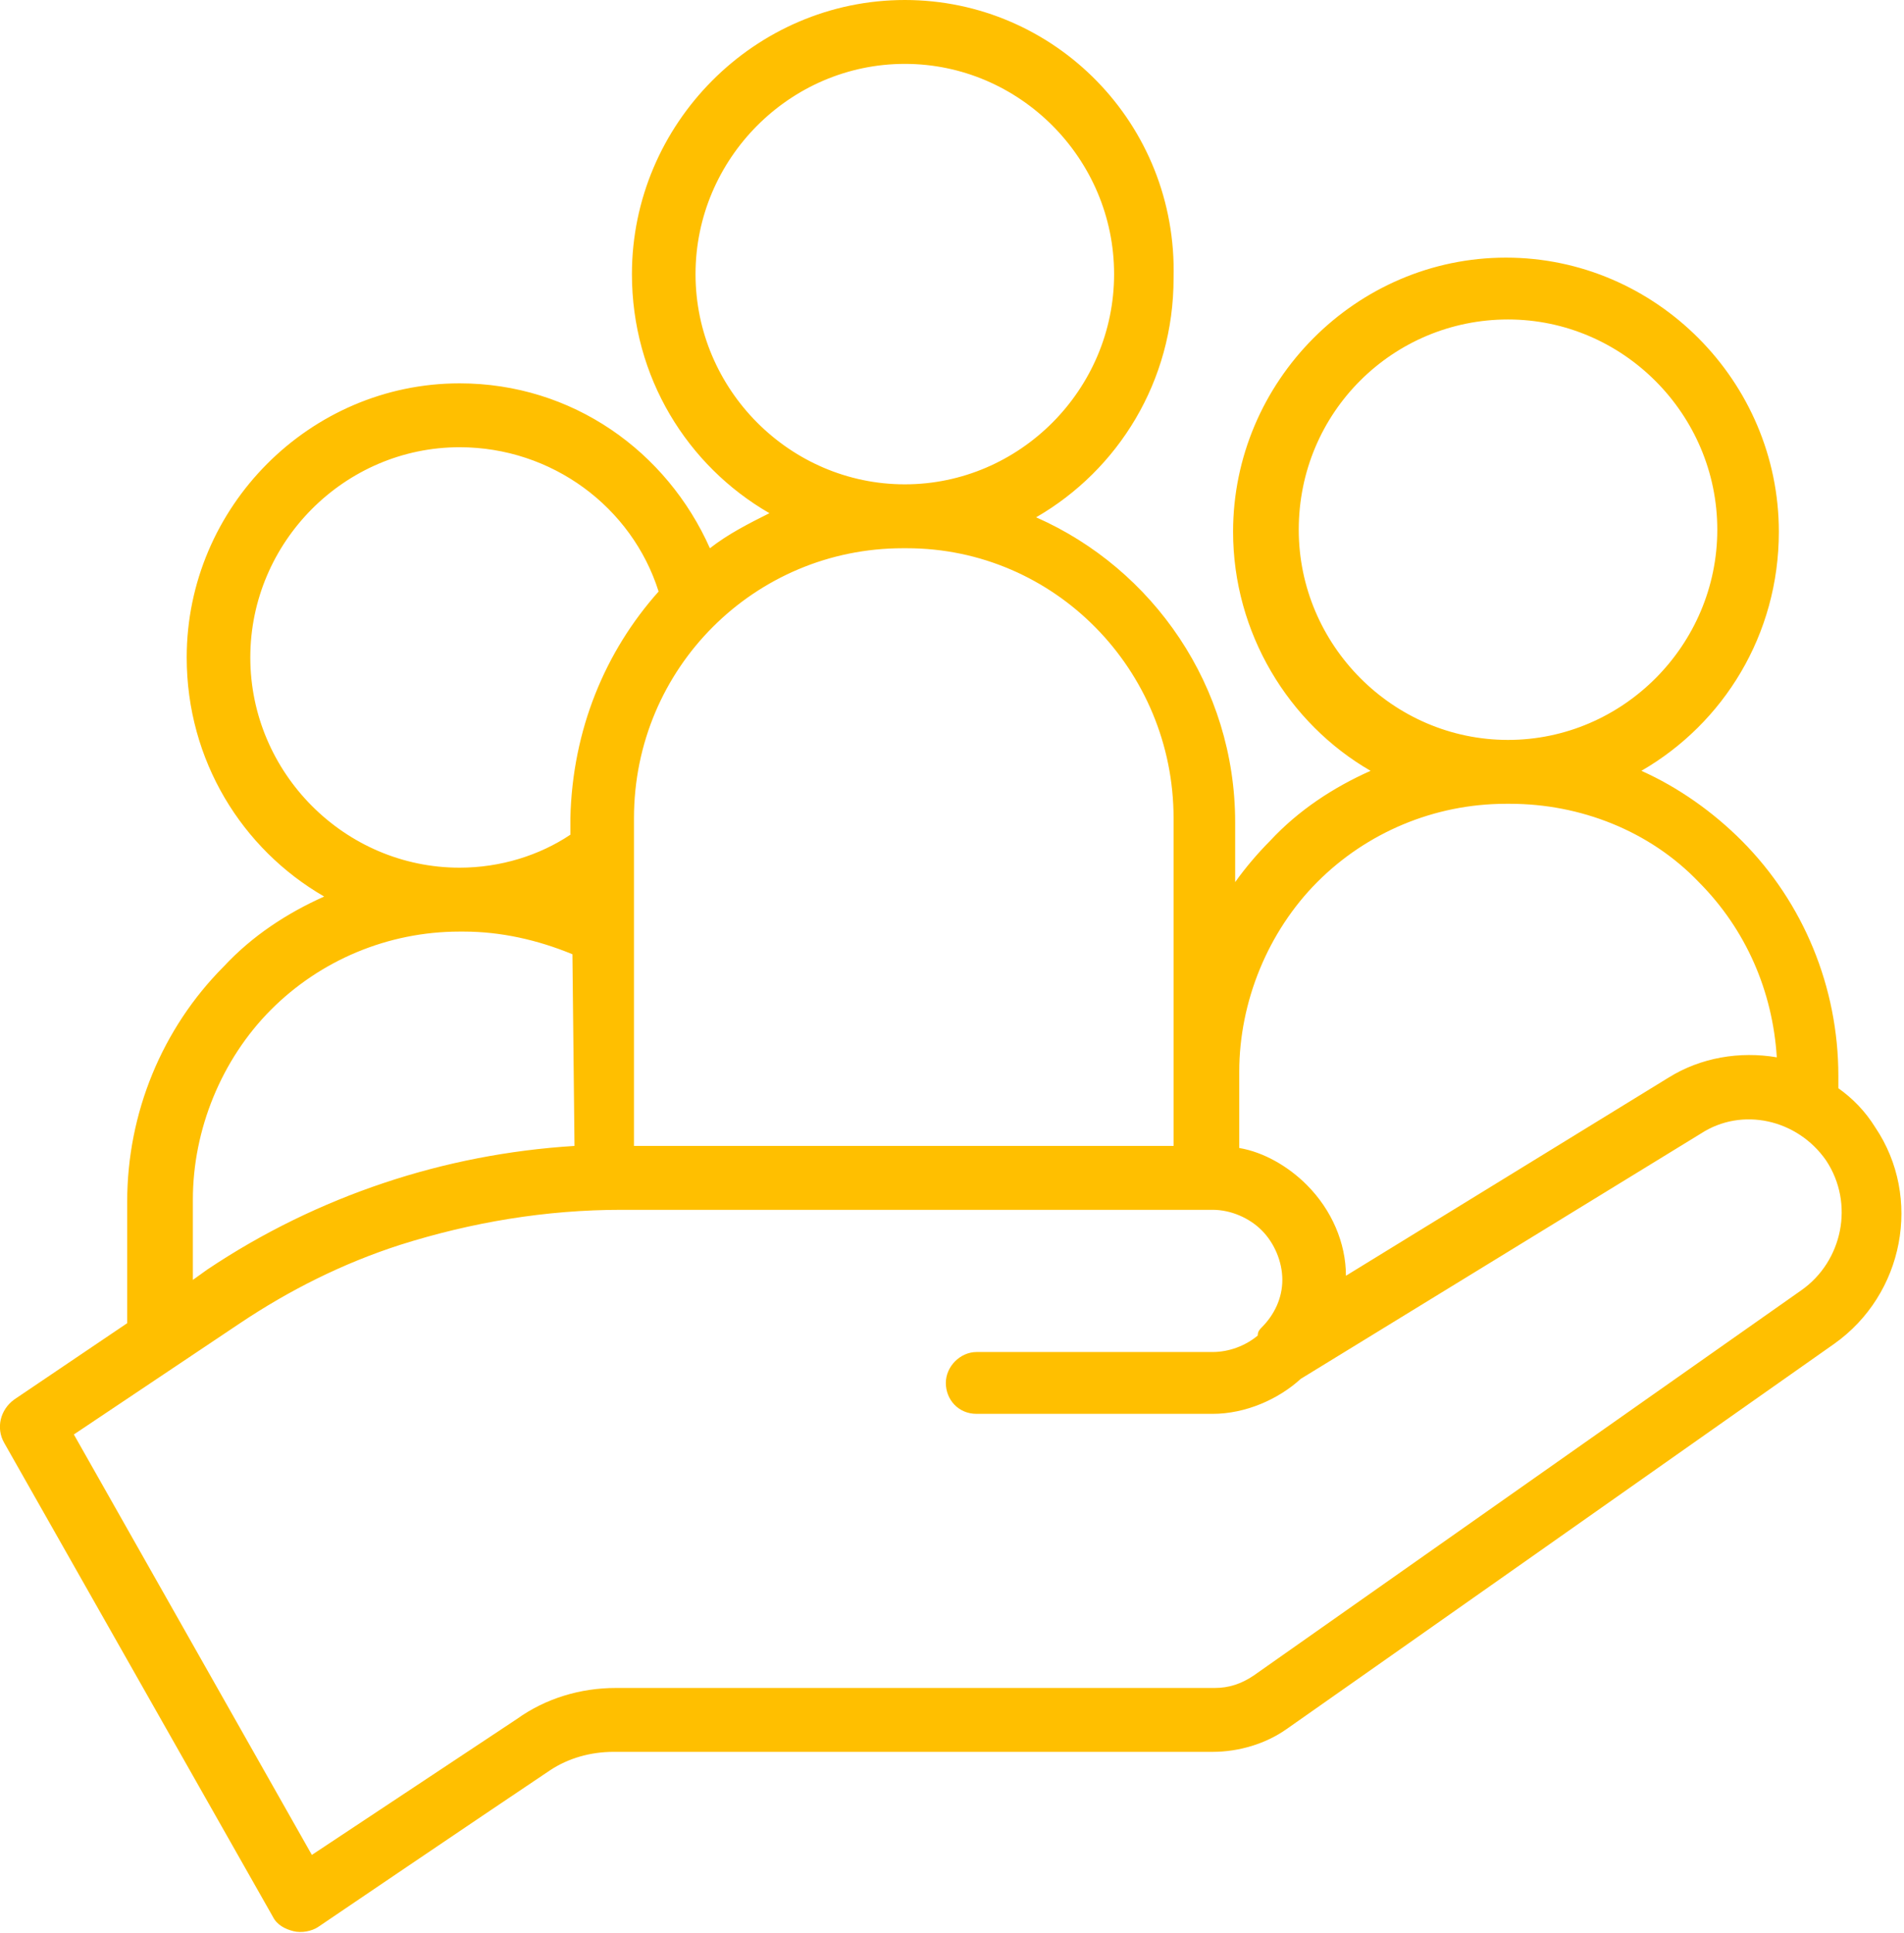 <svg width="67" height="68" viewBox="0 0 67 68" fill="none" xmlns="http://www.w3.org/2000/svg">
<g clip-path="url(#clip0_128_79)">
<path fill-rule="evenodd" clip-rule="evenodd" d="M27.075 18.051C26.352 18.414 25.631 18.776 24.981 19.284C23.465 15.876 20.143 13.484 16.172 13.484C10.902 13.484 6.57 17.834 6.57 23.126C6.57 26.75 8.52 29.868 11.407 31.535C10.108 32.115 8.88 32.913 7.87 34C5.704 36.175 4.476 39.147 4.476 42.264V46.397V46.542L0.505 49.224C0 49.586 -0.144 50.239 0.145 50.746L9.602 67.42C9.747 67.71 10.036 67.855 10.325 67.927C10.613 68 10.974 67.927 11.191 67.782C11.191 67.782 16.75 64.013 19.349 62.273C19.999 61.838 20.793 61.62 21.587 61.62H42.669C43.608 61.62 44.546 61.331 45.268 60.823C48.373 58.648 58.986 51.181 64.545 47.267C67 45.527 67.65 42.119 65.989 39.655C65.628 39.075 65.195 38.64 64.69 38.277C64.69 38.132 64.69 37.987 64.69 37.842C64.69 34.725 63.462 31.753 61.296 29.578C60.286 28.563 59.058 27.693 57.759 27.113C60.647 25.446 62.596 22.328 62.596 18.704C62.596 13.412 58.264 9.062 52.994 9.062C47.723 9.062 43.391 13.412 43.391 18.704C43.391 22.256 45.341 25.446 48.229 27.113C46.929 27.693 45.702 28.49 44.691 29.578C44.258 30.013 43.825 30.52 43.464 31.028V28.925C43.464 24.141 40.575 20.009 36.46 18.196C39.348 16.529 41.297 13.412 41.297 9.787C41.442 4.35 37.11 0 31.84 0C26.569 0 22.237 4.35 22.237 9.642C22.237 13.267 24.186 16.384 27.075 18.051ZM44.402 46.687C44.835 46.252 45.124 45.672 45.124 45.019C45.124 44.367 44.835 43.714 44.402 43.279C43.969 42.844 43.319 42.554 42.669 42.554H21.876C19.205 42.554 16.606 42.989 14.079 43.787C12.057 44.439 10.18 45.382 8.447 46.542L2.599 50.456L10.974 65.245L18.194 60.461C19.205 59.736 20.432 59.373 21.66 59.373H42.742C43.247 59.373 43.68 59.228 44.113 58.938L63.39 45.382C64.834 44.367 65.267 42.337 64.257 40.815C63.246 39.365 61.296 38.93 59.852 39.872L45.774 48.499C44.98 49.224 43.825 49.731 42.669 49.731H34.367C33.717 49.731 33.283 49.224 33.283 48.644C33.283 48.064 33.789 47.556 34.367 47.556H42.669C43.247 47.556 43.825 47.339 44.258 46.977C44.258 46.832 44.33 46.759 44.402 46.687ZM20.143 33.565C18.916 33.058 17.616 32.768 16.317 32.768H16.172C13.646 32.768 11.263 33.782 9.53 35.522C7.798 37.262 6.787 39.727 6.787 42.192V45.019L7.292 44.657C9.241 43.352 11.335 42.337 13.501 41.612C15.667 40.887 17.905 40.452 20.216 40.307L20.143 33.565ZM62.524 37.19C62.379 34.87 61.441 32.695 59.78 31.028C58.047 29.215 55.593 28.273 53.138 28.273H52.994C50.467 28.273 48.084 29.288 46.351 31.028C44.619 32.768 43.608 35.232 43.608 37.697V40.38C44.474 40.525 45.341 41.032 45.99 41.684C46.857 42.554 47.362 43.714 47.362 44.874L58.697 37.915C59.852 37.19 61.224 36.972 62.524 37.19ZM31.912 19.284H31.767C26.569 19.284 22.309 23.488 22.309 28.78V40.307H41.297V28.78C41.297 23.561 37.11 19.284 31.912 19.284ZM23.176 20.806C22.237 17.834 19.421 15.731 16.172 15.731C12.129 15.731 8.808 19.066 8.808 23.126C8.808 27.186 12.129 30.52 16.172 30.52C17.616 30.52 18.988 30.085 20.071 29.36V28.78C20.143 25.663 21.299 22.908 23.176 20.806ZM53.066 11.237C57.109 11.237 60.43 14.571 60.43 18.631C60.43 22.691 57.109 26.026 53.066 26.026C49.023 26.026 45.702 22.691 45.702 18.631C45.702 14.499 49.023 11.237 53.066 11.237ZM31.84 17.036C27.796 17.036 24.475 13.701 24.475 9.642C24.475 5.582 27.796 2.247 31.84 2.247C35.883 2.247 39.204 5.582 39.204 9.642C39.204 13.701 35.883 17.036 31.84 17.036Z" fill="#FFBF00"/>
</g>
<defs>
<clipPath id="clip0_128_79">
<rect width="67" height="68" fill="white"/>
</clipPath>
</defs>
</svg>
